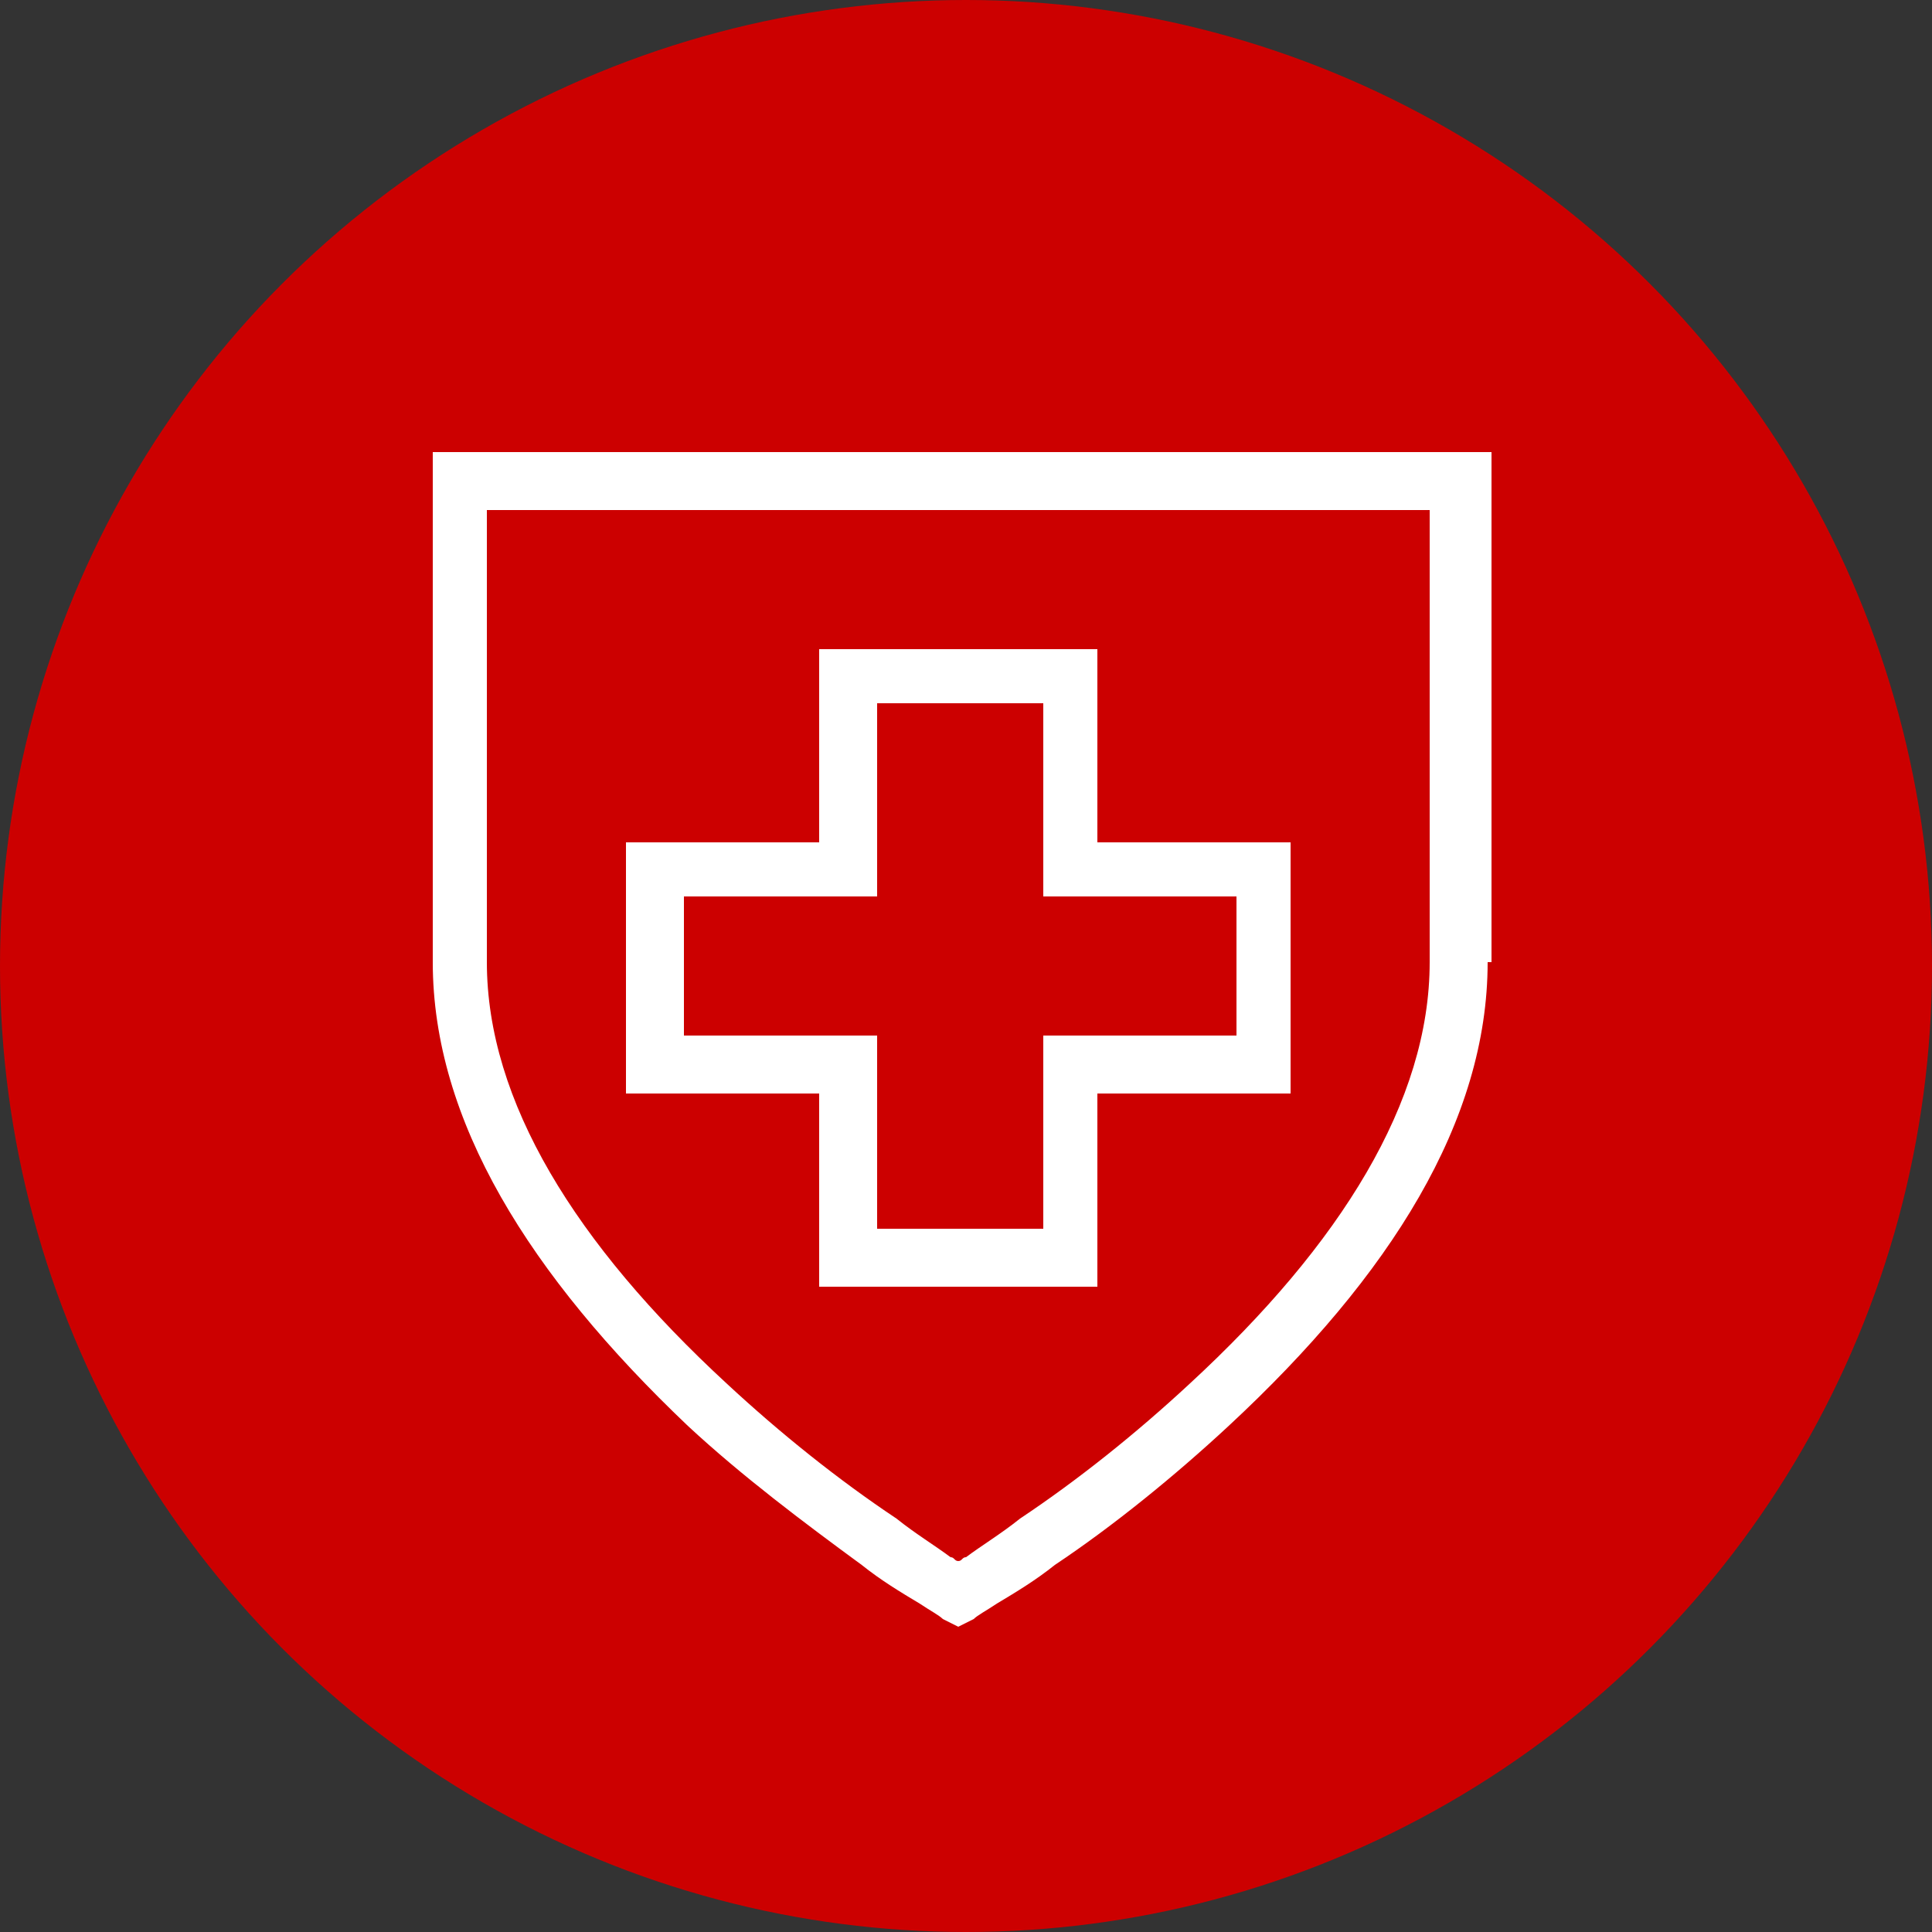 <?xml version="1.0" encoding="utf-8"?>
<!-- Generator: Adobe Illustrator 23.0.4, SVG Export Plug-In . SVG Version: 6.00 Build 0)  -->
<svg version="1.1" id="Layer_1" xmlns="http://www.w3.org/2000/svg" xmlns:xlink="http://www.w3.org/1999/xlink" x="0px" y="0px"
	 viewBox="0 0 50 50" style="enable-background:new 0 0 50 50;" xml:space="preserve">
<rect x="0" y="0" width="50" height="50" fill="#333333" stroke="none"/>
<style type="text/css">
	.st0{fill:#CC0000;}
	.st1{fill-rule:evenodd;clip-rule:evenodd;fill:#FFFFFF;}
</style>
<title>Group 6</title>
<desc>Created with Sketch.</desc>
<g id="Flu-Shots">
	<g id="flu-shots-desktop-tab-1" transform="translate(-411, -1460)">
		<g transform="translate(0, 999)">
			<g id="accordion">
				<g>
					<g transform="translate(410, 66)">
						<g id="collapsed" transform="translate(1, 395)">
							<g id="Group-6">
								<circle id="Oval" class="st0" cx="25" cy="25" r="25"/>
								<g transform="translate(11, 11)">
									<g id="medical-shield--m">
										<path class="st1" d="M26.1,2.2H1.6v11.7c0,3.6,2.3,7.3,6.2,10.9c1.4,1.3,2.9,2.5,4.4,3.5c0.5,0.4,1,0.7,1.4,1
											c0.1,0,0.1,0.1,0.2,0.1c0.1,0,0.1-0.1,0.2-0.1c0.4-0.3,0.9-0.6,1.4-1c1.5-1,3-2.2,4.4-3.5c3.9-3.6,6.2-7.3,6.2-10.9V2.2z
											 M27.5,13.9c0,4.1-2.5,8.1-6.7,12c-1.4,1.3-3,2.6-4.5,3.6c-0.5,0.4-1,0.7-1.5,1c-0.3,0.2-0.5,0.3-0.6,0.4l-0.4,0.2
											l-0.4-0.2c-0.1-0.1-0.3-0.2-0.6-0.4c-0.5-0.3-1-0.6-1.5-1c-1.5-1.1-3.1-2.3-4.5-3.6C2.7,22,0.2,18,0.2,13.9V0.7h27.4V13.9
											z M17.4,10.8h5v6.5h-5v5h-7.2v-5h-5v-6.5h5v-5h7.2V10.8z M21,12.2h-5v-5h-4.3v5h-5v3.6h5v5H16v-5h5V12.2z"/>
									</g>
								</g>
							</g>
						</g>
					</g>
				</g>
			</g>
		</g>
	</g>
</g>
</svg>
